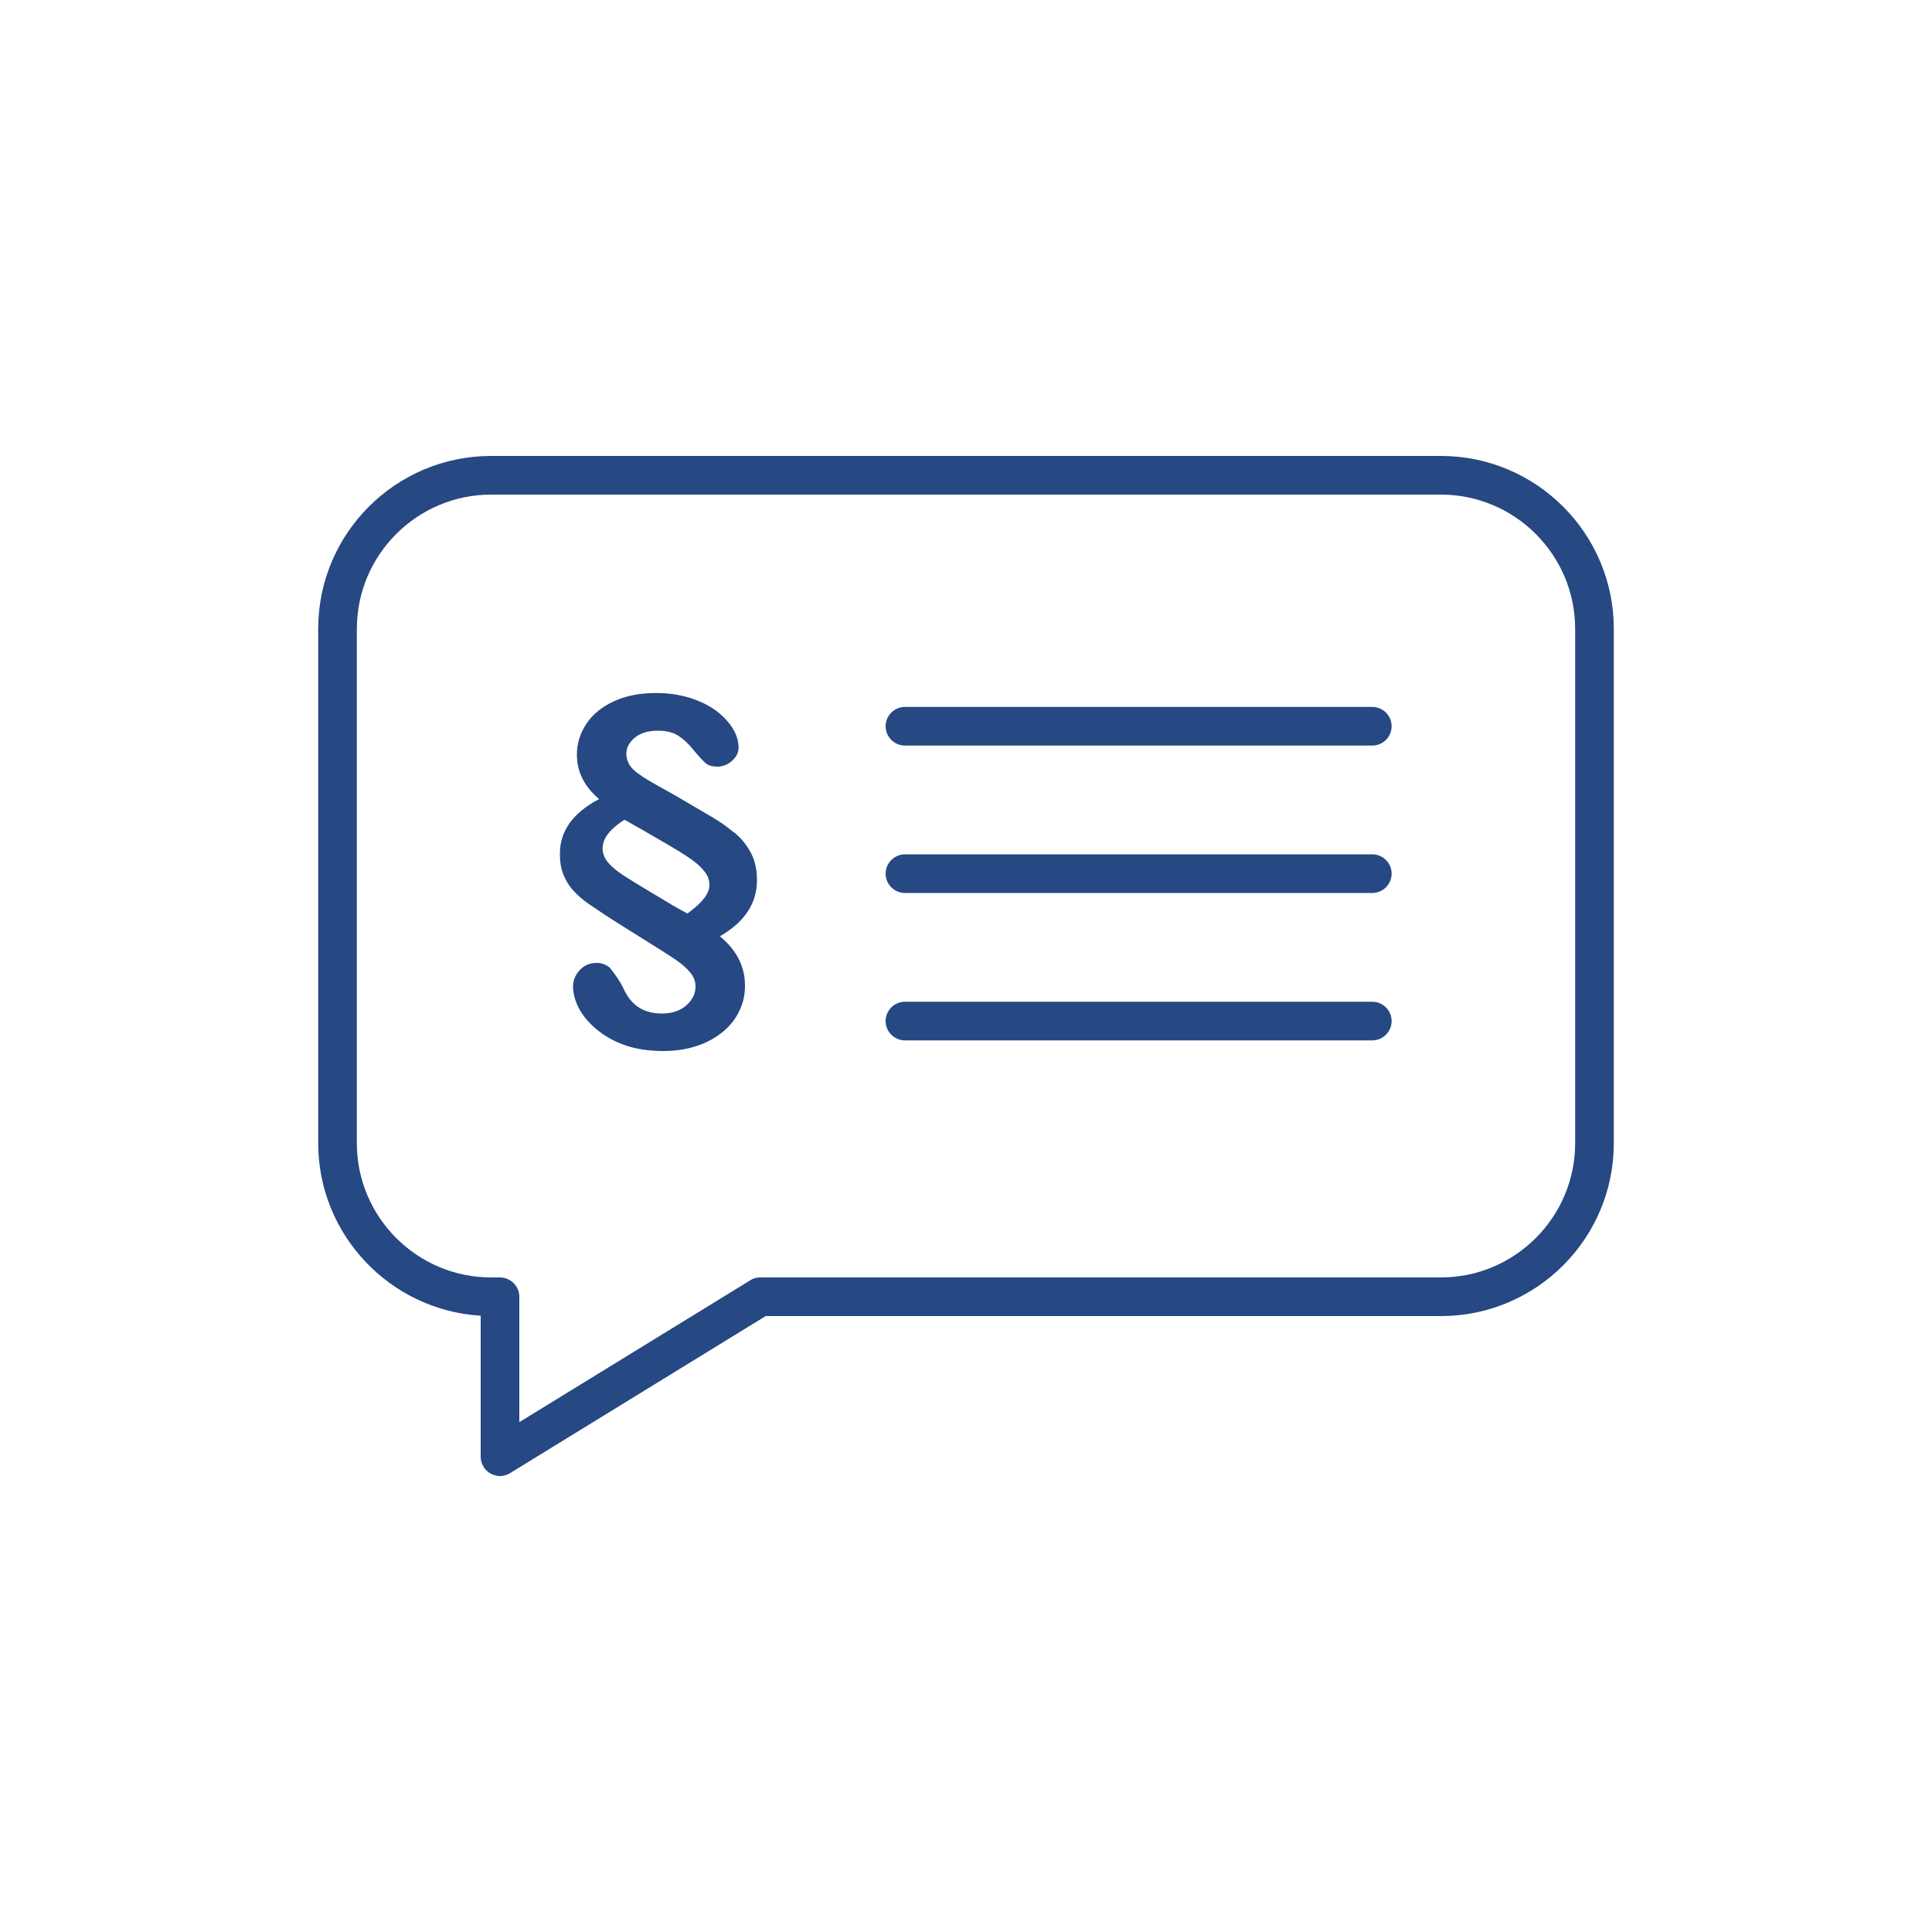 <?xml version="1.0" encoding="UTF-8"?>
<svg xmlns="http://www.w3.org/2000/svg" id="Ebene_1" data-name="Ebene 1" viewBox="0 0 100 100">
  <defs>
    <style>
      .cls-1 {
        fill: #264883;
      }
    </style>
  </defs>
  <path class="cls-1" d="M74.58,23.6H25.42c-4.94,0-8.95,4.01-8.95,8.95v26.62c0,4.75,3.73,8.65,8.41,8.93v7.3c0,.36.2.7.51.87.15.08.32.13.49.13.18,0,.36-.05.52-.15l13.23-8.13h34.95c4.94,0,8.95-4.01,8.95-8.95v-26.62c0-4.94-4.01-8.95-8.95-8.95ZM81.53,59.17c0,3.83-3.12,6.95-6.95,6.95h-35.23c-.19,0-.37.05-.52.15l-11.95,7.34v-6.49c0-.55-.45-1-1-1h-.46c-3.83,0-6.95-3.12-6.95-6.95v-26.62c0-3.83,3.12-6.95,6.95-6.95h49.16c3.83,0,6.95,3.12,6.95,6.95v26.62Z"></path>
  <path class="cls-1" d="M37.99,43.09c-.37-.31-.77-.59-1.22-.85s-.95-.56-1.52-.89c-.19-.12-.59-.34-1.18-.67-.59-.32-1.02-.6-1.27-.83-.25-.23-.38-.52-.38-.84s.15-.59.44-.83.69-.36,1.18-.36c.43,0,.78.08,1.05.25s.53.41.79.73c.26.32.47.54.62.68s.36.2.63.2.54-.1.76-.3.34-.43.34-.68c0-.33-.1-.66-.3-.99-.2-.33-.49-.64-.86-.92-.38-.28-.83-.5-1.37-.67-.54-.17-1.12-.25-1.75-.25-.85,0-1.58.15-2.2.44-.62.29-1.09.68-1.41,1.17-.32.49-.48,1.01-.48,1.58,0,.88.38,1.65,1.15,2.3-1.36.71-2.03,1.66-2.03,2.83,0,.42.06.79.19,1.1.13.31.3.59.52.82.22.24.47.46.76.66s.57.39.84.57c.71.46,1.42.9,2.11,1.33s1.21.76,1.55.99c.34.23.6.46.78.68.18.22.27.46.27.72,0,.37-.16.7-.48.98-.32.28-.74.42-1.26.42-.95,0-1.6-.43-1.98-1.28-.14-.3-.37-.66-.69-1.06-.06-.08-.17-.14-.3-.2s-.27-.08-.41-.08c-.35,0-.64.12-.87.37-.23.25-.35.53-.35.85,0,.35.1.72.29,1.1.2.39.5.76.92,1.11.41.35.91.63,1.48.83.57.2,1.23.3,1.99.3.62,0,1.2-.09,1.72-.26.52-.17.97-.42,1.35-.73s.67-.68.86-1.09c.2-.41.29-.85.29-1.31,0-.98-.43-1.83-1.3-2.55.62-.35,1.1-.77,1.43-1.26.33-.49.49-1.04.49-1.64,0-.54-.1-1.01-.31-1.41s-.5-.76-.86-1.06ZM35.57,47.28c-.33-.18-.68-.37-1.02-.58s-.62-.37-.82-.49c-.68-.41-1.17-.71-1.49-.92-.32-.21-.58-.43-.77-.65-.19-.23-.28-.47-.28-.73,0-.51.38-1,1.13-1.48.1.05.26.14.48.27.22.12.55.31.98.56.54.31.98.57,1.33.78.34.21.63.4.86.58s.41.37.55.56c.14.2.2.41.2.64,0,.43-.38.92-1.15,1.47Z"></path>
  <path class="cls-1" d="M71.03,36.59h-24.19c-.55,0-1,.45-1,1s.45,1,1,1h24.19c.55,0,1-.45,1-1s-.45-1-1-1Z"></path>
  <path class="cls-1" d="M71.03,51.85h-24.19c-.55,0-1,.45-1,1s.45,1,1,1h24.19c.55,0,1-.45,1-1s-.45-1-1-1Z"></path>
  <path class="cls-1" d="M71.03,44.22h-24.19c-.55,0-1,.45-1,1s.45,1,1,1h24.19c.55,0,1-.45,1-1s-.45-1-1-1Z"></path>
</svg>
